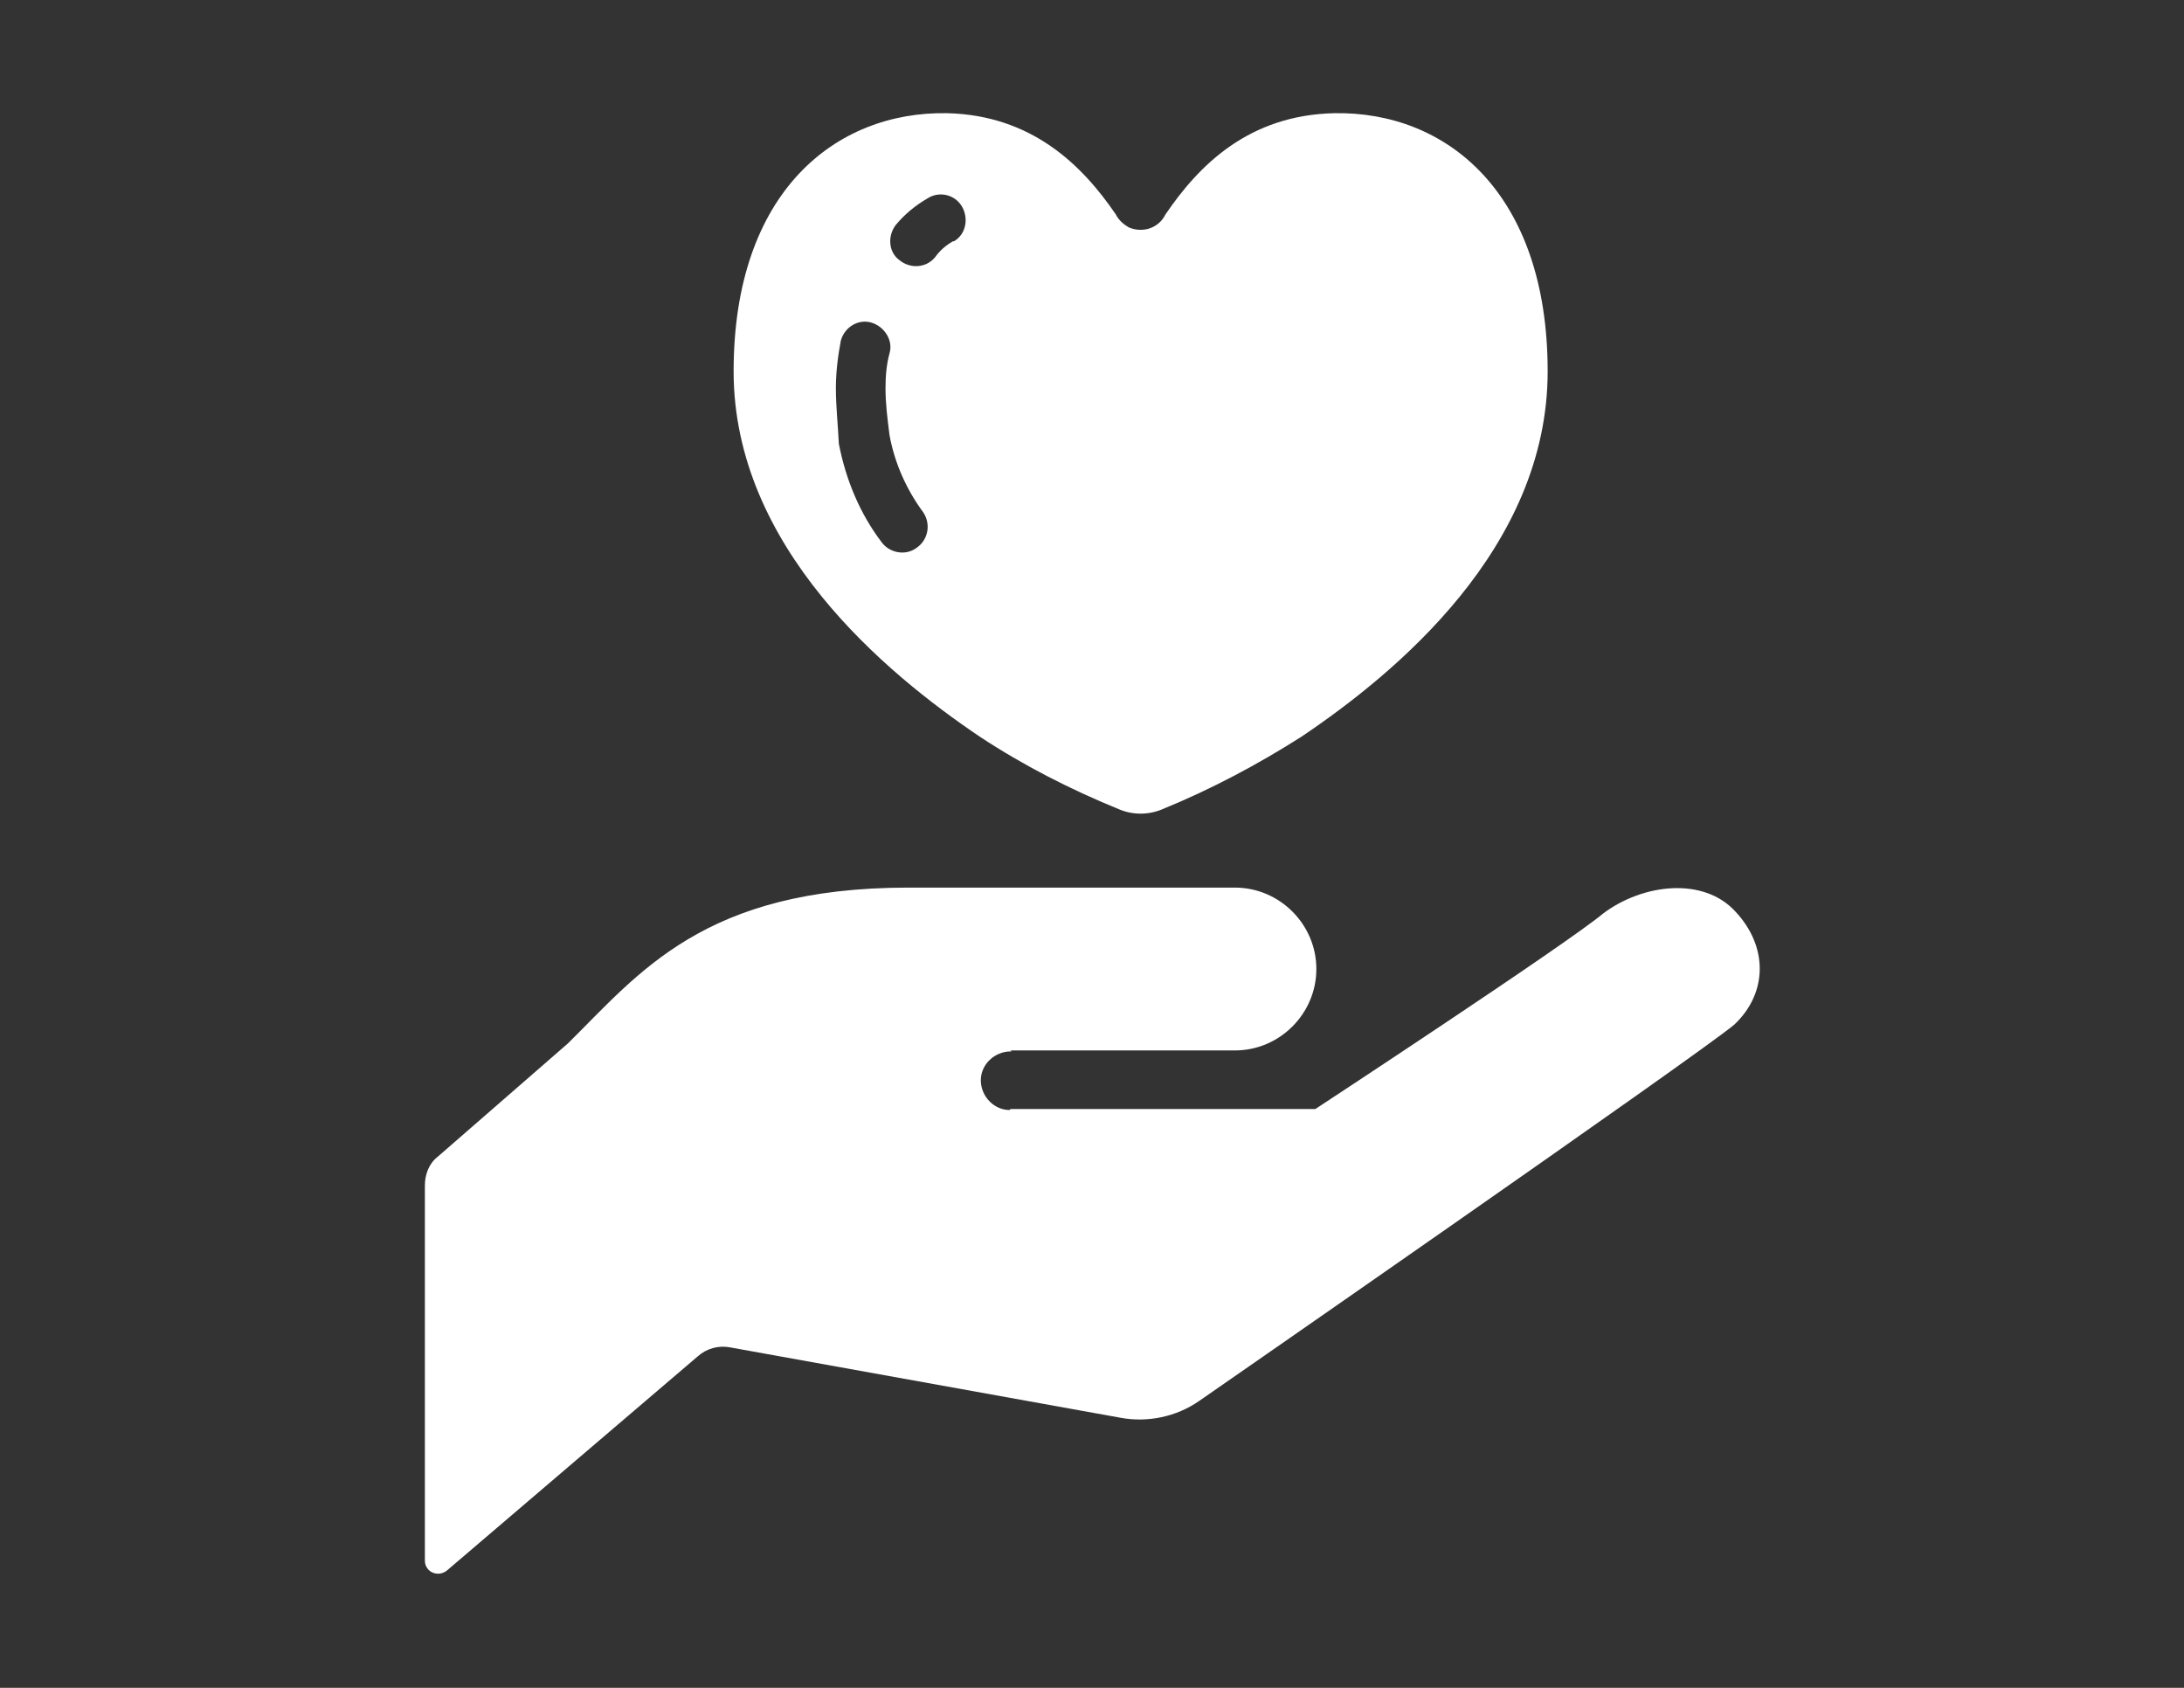 <?xml version="1.0" encoding="utf-8"?>
<!-- Generator: Adobe Illustrator 26.3.1, SVG Export Plug-In . SVG Version: 6.00 Build 0)  -->
<svg version="1.1" id="レイヤー_1" xmlns="http://www.w3.org/2000/svg" xmlns:xlink="http://www.w3.org/1999/xlink" x="0px"
	 y="0px" viewBox="0 0 220 170" style="enable-background:new 0 0 220 170;" xml:space="preserve">
<rect x="0" y="0" width="220" height="170" fill="#333333" stroke="none"/>
<style type="text/css">
	.st0{fill-rule:evenodd;clip-rule:evenodd;fill:#FFFFFF;}
</style>
<path id="w9.svg" class="st0" d="M174.8,91.8c-3.2-3.5-9.3-2.8-13.3,0.2c-3.7,3.1-29,19.7-29,19.7h-30.7l-0.1,0.1
	c-1.6,0-2.9-1.4-2.9-3s1.4-2.9,3-2.9c0,0,0.1,0,0.1,0l-0.1-0.1h22.6c4.5,0,8.2-3.7,8.2-8.2c0-4.5-3.7-8.2-8.2-8.2H91.5
	c-20.6,0-27.1,8.6-34.3,15.7l-13.1,11.4c-0.9,0.7-1.3,1.8-1.3,2.9v37.8c0,0.5,0.3,1,0.8,1.2c0.5,0.2,1,0.1,1.4-0.2l25.3-21.6
	c0.9-0.8,2.1-1.1,3.2-0.9l39.4,7.1c2.7,0.5,5.6-0.1,7.9-1.7c0,0,50.2-34.8,53.9-37.9C178.1,100,178.1,95.3,174.8,91.8z M98.7,74.2
	c4.4,2.9,9.1,5.3,14,7.3c1.4,0.6,3,0.6,4.4,0c4.9-2,9.6-4.5,14-7.3c9.5-6.4,24.8-19,24.8-36.8c0-18-10.2-26.2-21.5-26
	c-8.6,0.2-13.6,5.2-17,10.2c-0.7,1.4-2.3,1.9-3.7,1.3c-0.5-0.3-1-0.7-1.3-1.3c-3.4-5-8.5-10-17-10.2c-11.2-0.2-21.5,7.9-21.5,26
	C73.9,55.1,89.2,67.8,98.7,74.2z M90.2,22.7c0.9-1.1,2-2,3.2-2.7c1.2-0.8,2.8-0.4,3.5,0.8s0.4,2.8-0.8,3.5c0,0-0.1,0-0.1,0
	c-0.7,0.4-1.3,0.9-1.8,1.6c-0.9,1.1-2.5,1.2-3.6,0.3C89.5,25.4,89.4,23.8,90.2,22.7L90.2,22.7z M84.2,39.1c0-1.6,0.2-3.2,0.5-4.8
	c0.4-1.4,1.8-2.2,3.1-1.8s2.2,1.8,1.8,3.1c-0.3,1.1-0.4,2.3-0.4,3.5c0,1.6,0.2,3.1,0.4,4.7c0.5,2.8,1.7,5.5,3.4,7.8
	c0.8,1.2,0.5,2.8-0.7,3.6c-1.1,0.8-2.7,0.5-3.5-0.6c-2.2-2.9-3.6-6.3-4.3-9.9C84.4,42.7,84.2,40.9,84.2,39.1L84.2,39.1z"/>
</svg>
